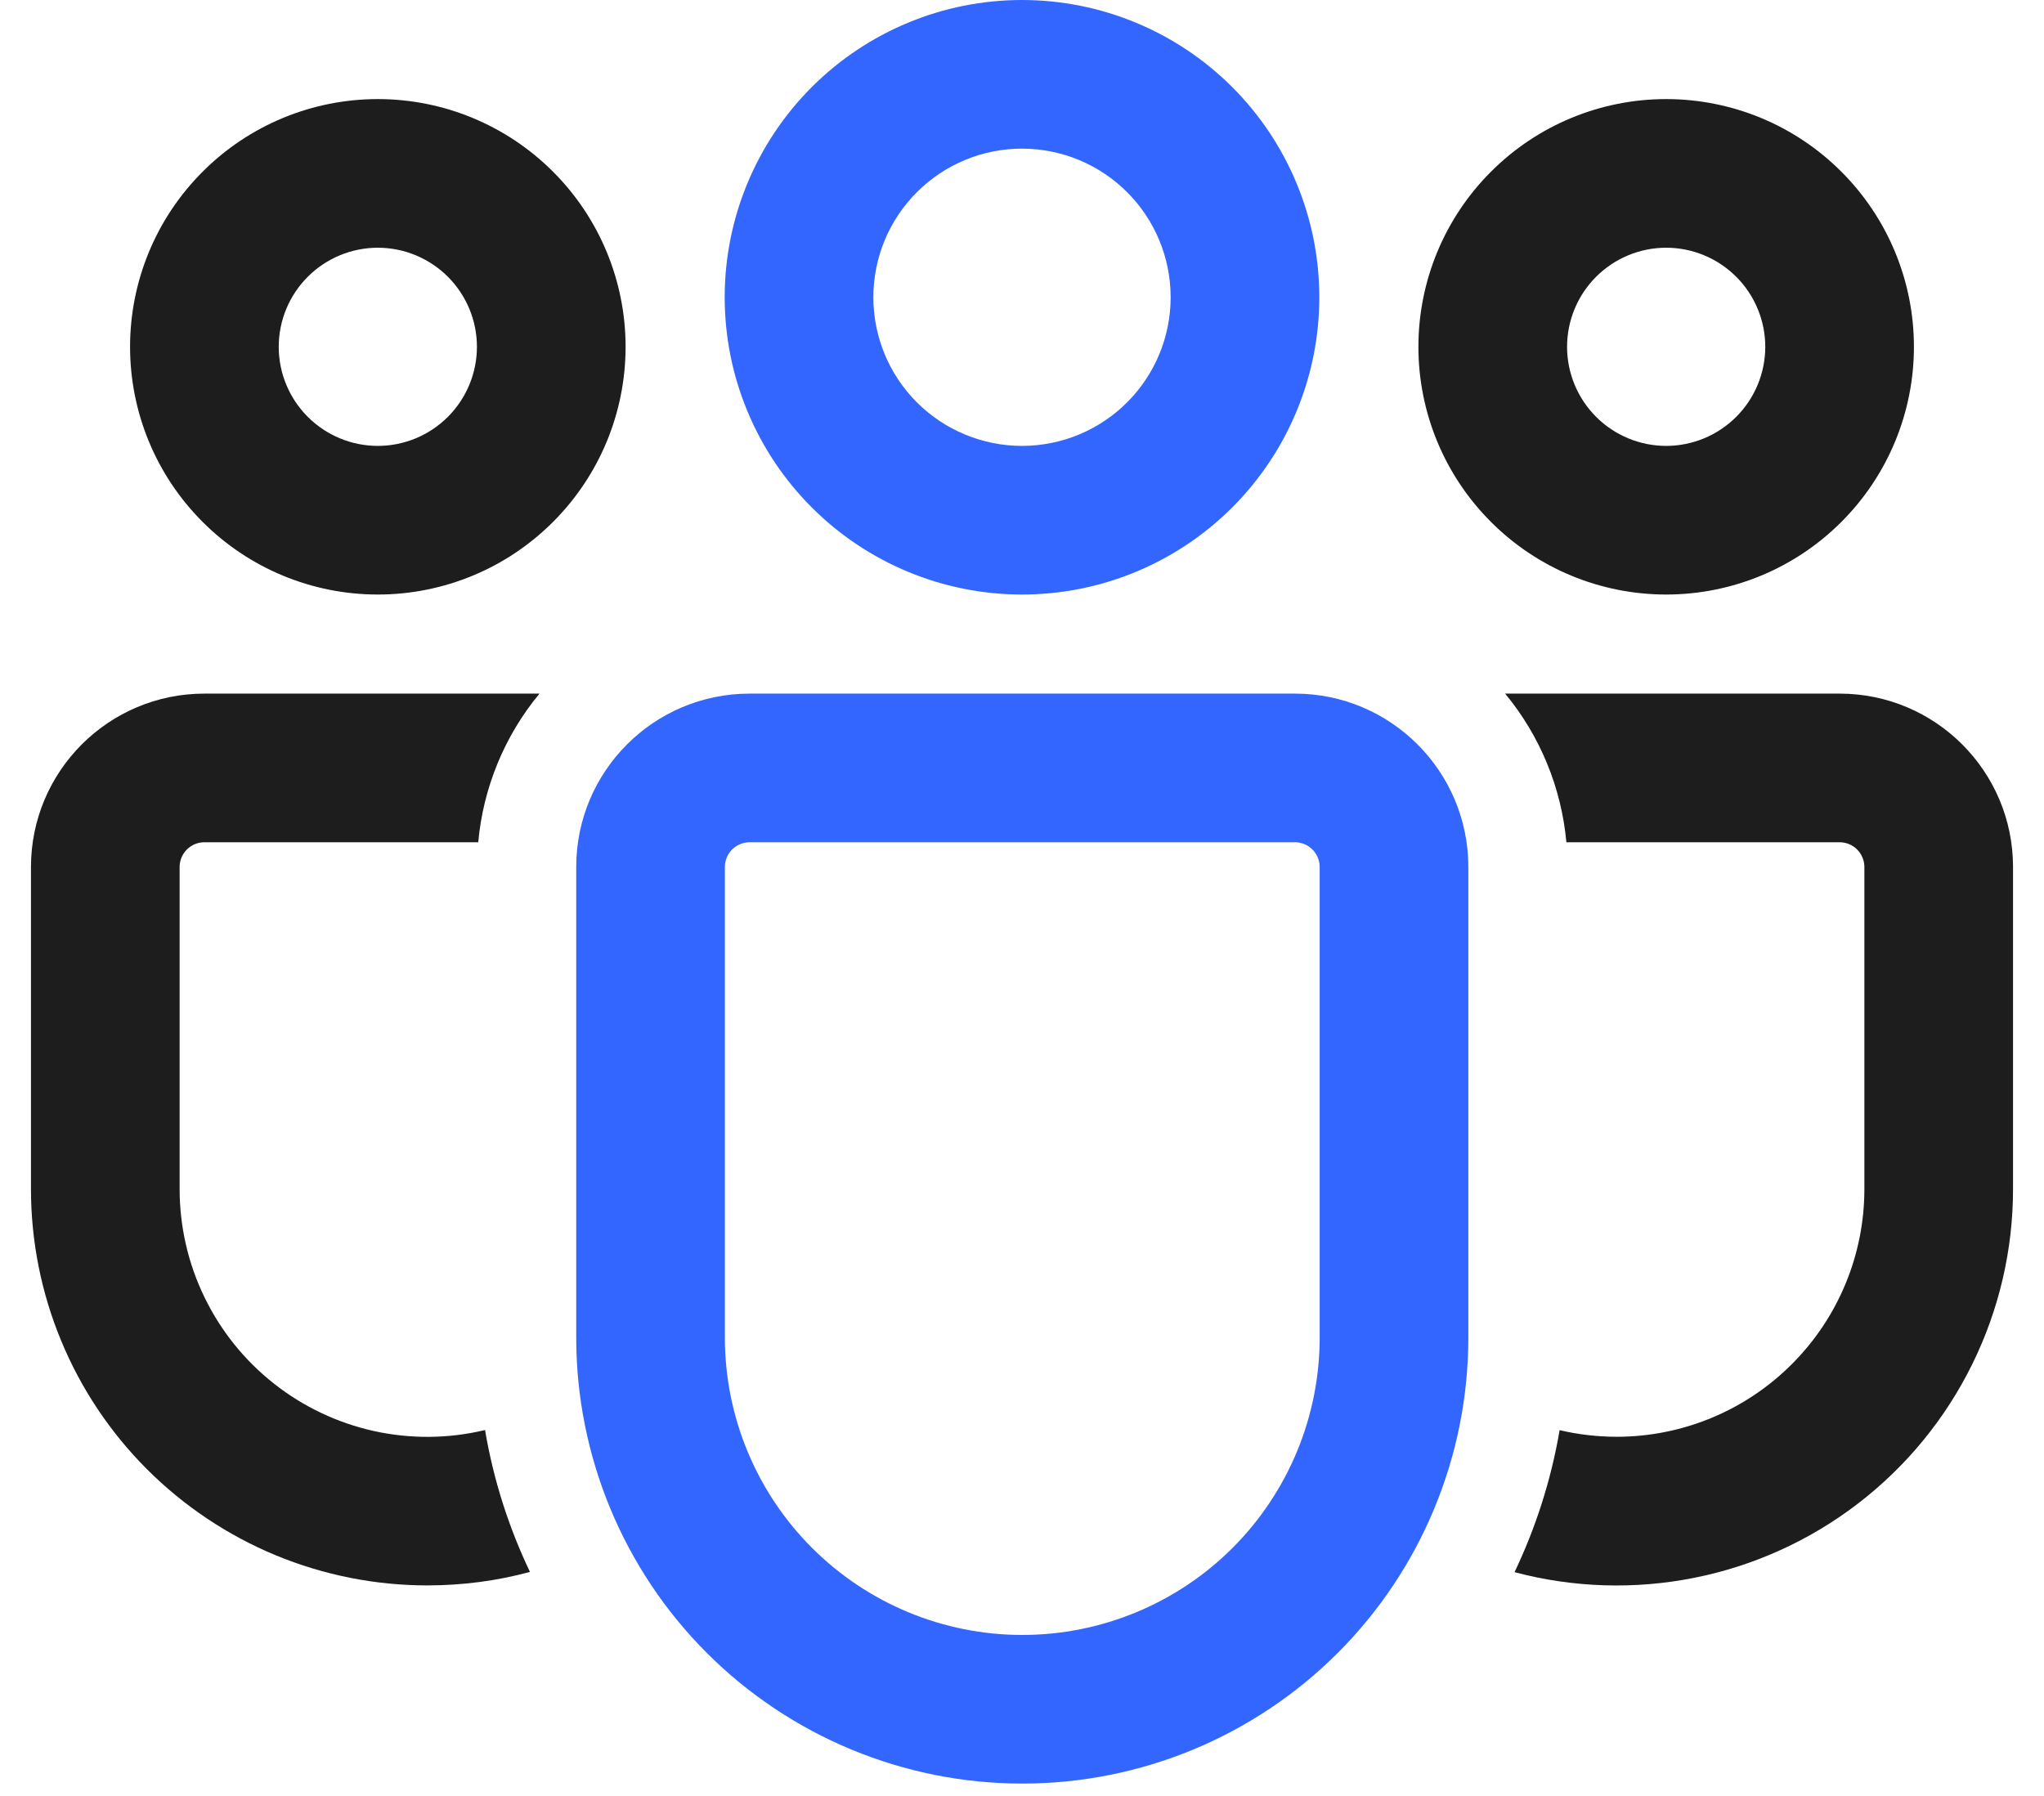 <svg width="33" height="29" viewBox="0 0 33 29" fill="none" xmlns="http://www.w3.org/2000/svg">
<path d="M24.3 11.2H29.7C31.246 11.2 32.5 12.454 32.5 14V19.2C32.5 20.181 32.275 21.149 31.841 22.029C31.408 22.909 30.778 23.678 30 24.276C29.222 24.874 28.317 25.285 27.355 25.477C26.393 25.669 25.4 25.638 24.452 25.386C24.794 24.669 25.042 23.899 25.18 23.093C25.476 23.163 25.782 23.199 26.1 23.2C27.161 23.2 28.178 22.779 28.928 22.028C29.679 21.278 30.1 20.261 30.1 19.2V14C30.1 13.894 30.058 13.792 29.983 13.717C29.908 13.642 29.806 13.6 29.7 13.6H25.289C25.209 12.719 24.864 11.882 24.3 11.2Z" fill="#1D1D1D"/>
<path d="M3.3 11.2H8.71C8.145 11.882 7.801 12.719 7.721 13.6H3.3C3.194 13.6 3.092 13.642 3.017 13.717C2.942 13.792 2.9 13.894 2.9 14V19.198C2.9 19.803 3.036 20.4 3.3 20.944C3.563 21.489 3.947 21.966 4.422 22.341C4.896 22.715 5.45 22.978 6.04 23.108C6.631 23.238 7.243 23.232 7.831 23.091C7.967 23.898 8.215 24.667 8.556 25.382C8.027 25.526 7.475 25.599 6.9 25.6C6.059 25.6 5.227 25.434 4.45 25.113C3.674 24.791 2.968 24.319 2.374 23.725C1.78 23.131 1.308 22.425 0.987 21.648C0.665 20.871 0.5 20.039 0.5 19.198V14C0.5 12.454 1.754 11.2 3.3 11.2Z" fill="#1D1D1D"/>
<path fill-rule="evenodd" clip-rule="evenodd" d="M26.9 1.6C27.961 1.6 28.978 2.021 29.728 2.772C30.479 3.522 30.9 4.539 30.9 5.6C30.9 6.661 30.479 7.678 29.728 8.428C28.978 9.179 27.961 9.6 26.9 9.6C25.839 9.6 24.822 9.179 24.072 8.428C23.321 7.678 22.9 6.661 22.9 5.6C22.9 4.539 23.321 3.522 24.072 2.772C24.822 2.021 25.839 1.6 26.9 1.6ZM25.769 4.469C26.069 4.169 26.476 4 26.9 4C27.324 4 27.731 4.169 28.031 4.469C28.331 4.769 28.5 5.176 28.5 5.6C28.5 6.024 28.331 6.431 28.031 6.731C27.731 7.031 27.324 7.2 26.9 7.2C26.476 7.2 26.069 7.031 25.769 6.731C25.469 6.431 25.3 6.024 25.3 5.6C25.3 5.176 25.469 4.769 25.769 4.469Z" fill="#1D1D1D"/>
<path fill-rule="evenodd" clip-rule="evenodd" d="M20.906 11.2C22.452 11.2 23.706 12.454 23.706 14V21.598C23.706 23.508 22.948 25.34 21.597 26.691C20.247 28.041 18.415 28.8 16.505 28.8C14.595 28.8 12.763 28.041 11.412 26.691C10.062 25.34 9.303 23.508 9.303 21.598V14C9.303 12.454 10.556 11.2 12.103 11.2H20.906ZM20.906 13.6H12.103C11.997 13.6 11.895 13.642 11.82 13.717C11.745 13.792 11.703 13.894 11.703 14V21.598C11.703 22.872 12.209 24.093 13.11 24.994C14.01 25.894 15.231 26.4 16.505 26.4C17.778 26.4 19 25.894 19.9 24.994C20.8 24.093 21.306 22.872 21.306 21.598V14C21.306 13.894 21.264 13.792 21.189 13.717C21.114 13.642 21.012 13.6 20.906 13.6ZM16.5 0C17.773 0 18.994 0.506 19.894 1.406C20.794 2.306 21.3 3.527 21.3 4.8C21.3 6.073 20.794 7.294 19.894 8.194C18.994 9.094 17.773 9.6 16.5 9.6C15.227 9.6 14.006 9.094 13.106 8.194C12.206 7.294 11.7 6.073 11.7 4.8C11.7 3.527 12.206 2.306 13.106 1.406C14.006 0.506 15.227 0 16.5 0ZM16.5 2.4C15.864 2.4 15.253 2.653 14.803 3.103C14.353 3.553 14.1 4.163 14.1 4.8C14.1 5.437 14.353 6.047 14.803 6.497C15.253 6.947 15.864 7.2 16.5 7.2C17.137 7.2 17.747 6.947 18.197 6.497C18.647 6.047 18.9 5.437 18.9 4.8C18.9 4.163 18.647 3.553 18.197 3.103C17.747 2.653 17.137 2.4 16.5 2.4Z" fill="#3366FF"/>
<path fill-rule="evenodd" clip-rule="evenodd" d="M6.1 1.6C7.161 1.6 8.178 2.021 8.928 2.772C9.679 3.522 10.1 4.539 10.1 5.6C10.1 6.661 9.679 7.678 8.928 8.428C8.178 9.179 7.161 9.6 6.1 9.6C5.039 9.6 4.022 9.179 3.272 8.428C2.521 7.678 2.1 6.661 2.1 5.6C2.1 4.539 2.521 3.522 3.272 2.772C4.022 2.021 5.039 1.6 6.1 1.6ZM4.969 4.469C5.269 4.169 5.676 4 6.1 4C6.524 4 6.931 4.169 7.231 4.469C7.531 4.769 7.7 5.176 7.7 5.6C7.7 6.024 7.531 6.431 7.231 6.731C6.931 7.031 6.524 7.2 6.1 7.2C5.676 7.2 5.269 7.031 4.969 6.731C4.669 6.431 4.5 6.024 4.5 5.6C4.5 5.176 4.669 4.769 4.969 4.469Z" fill="#1D1D1D"/>
</svg>
